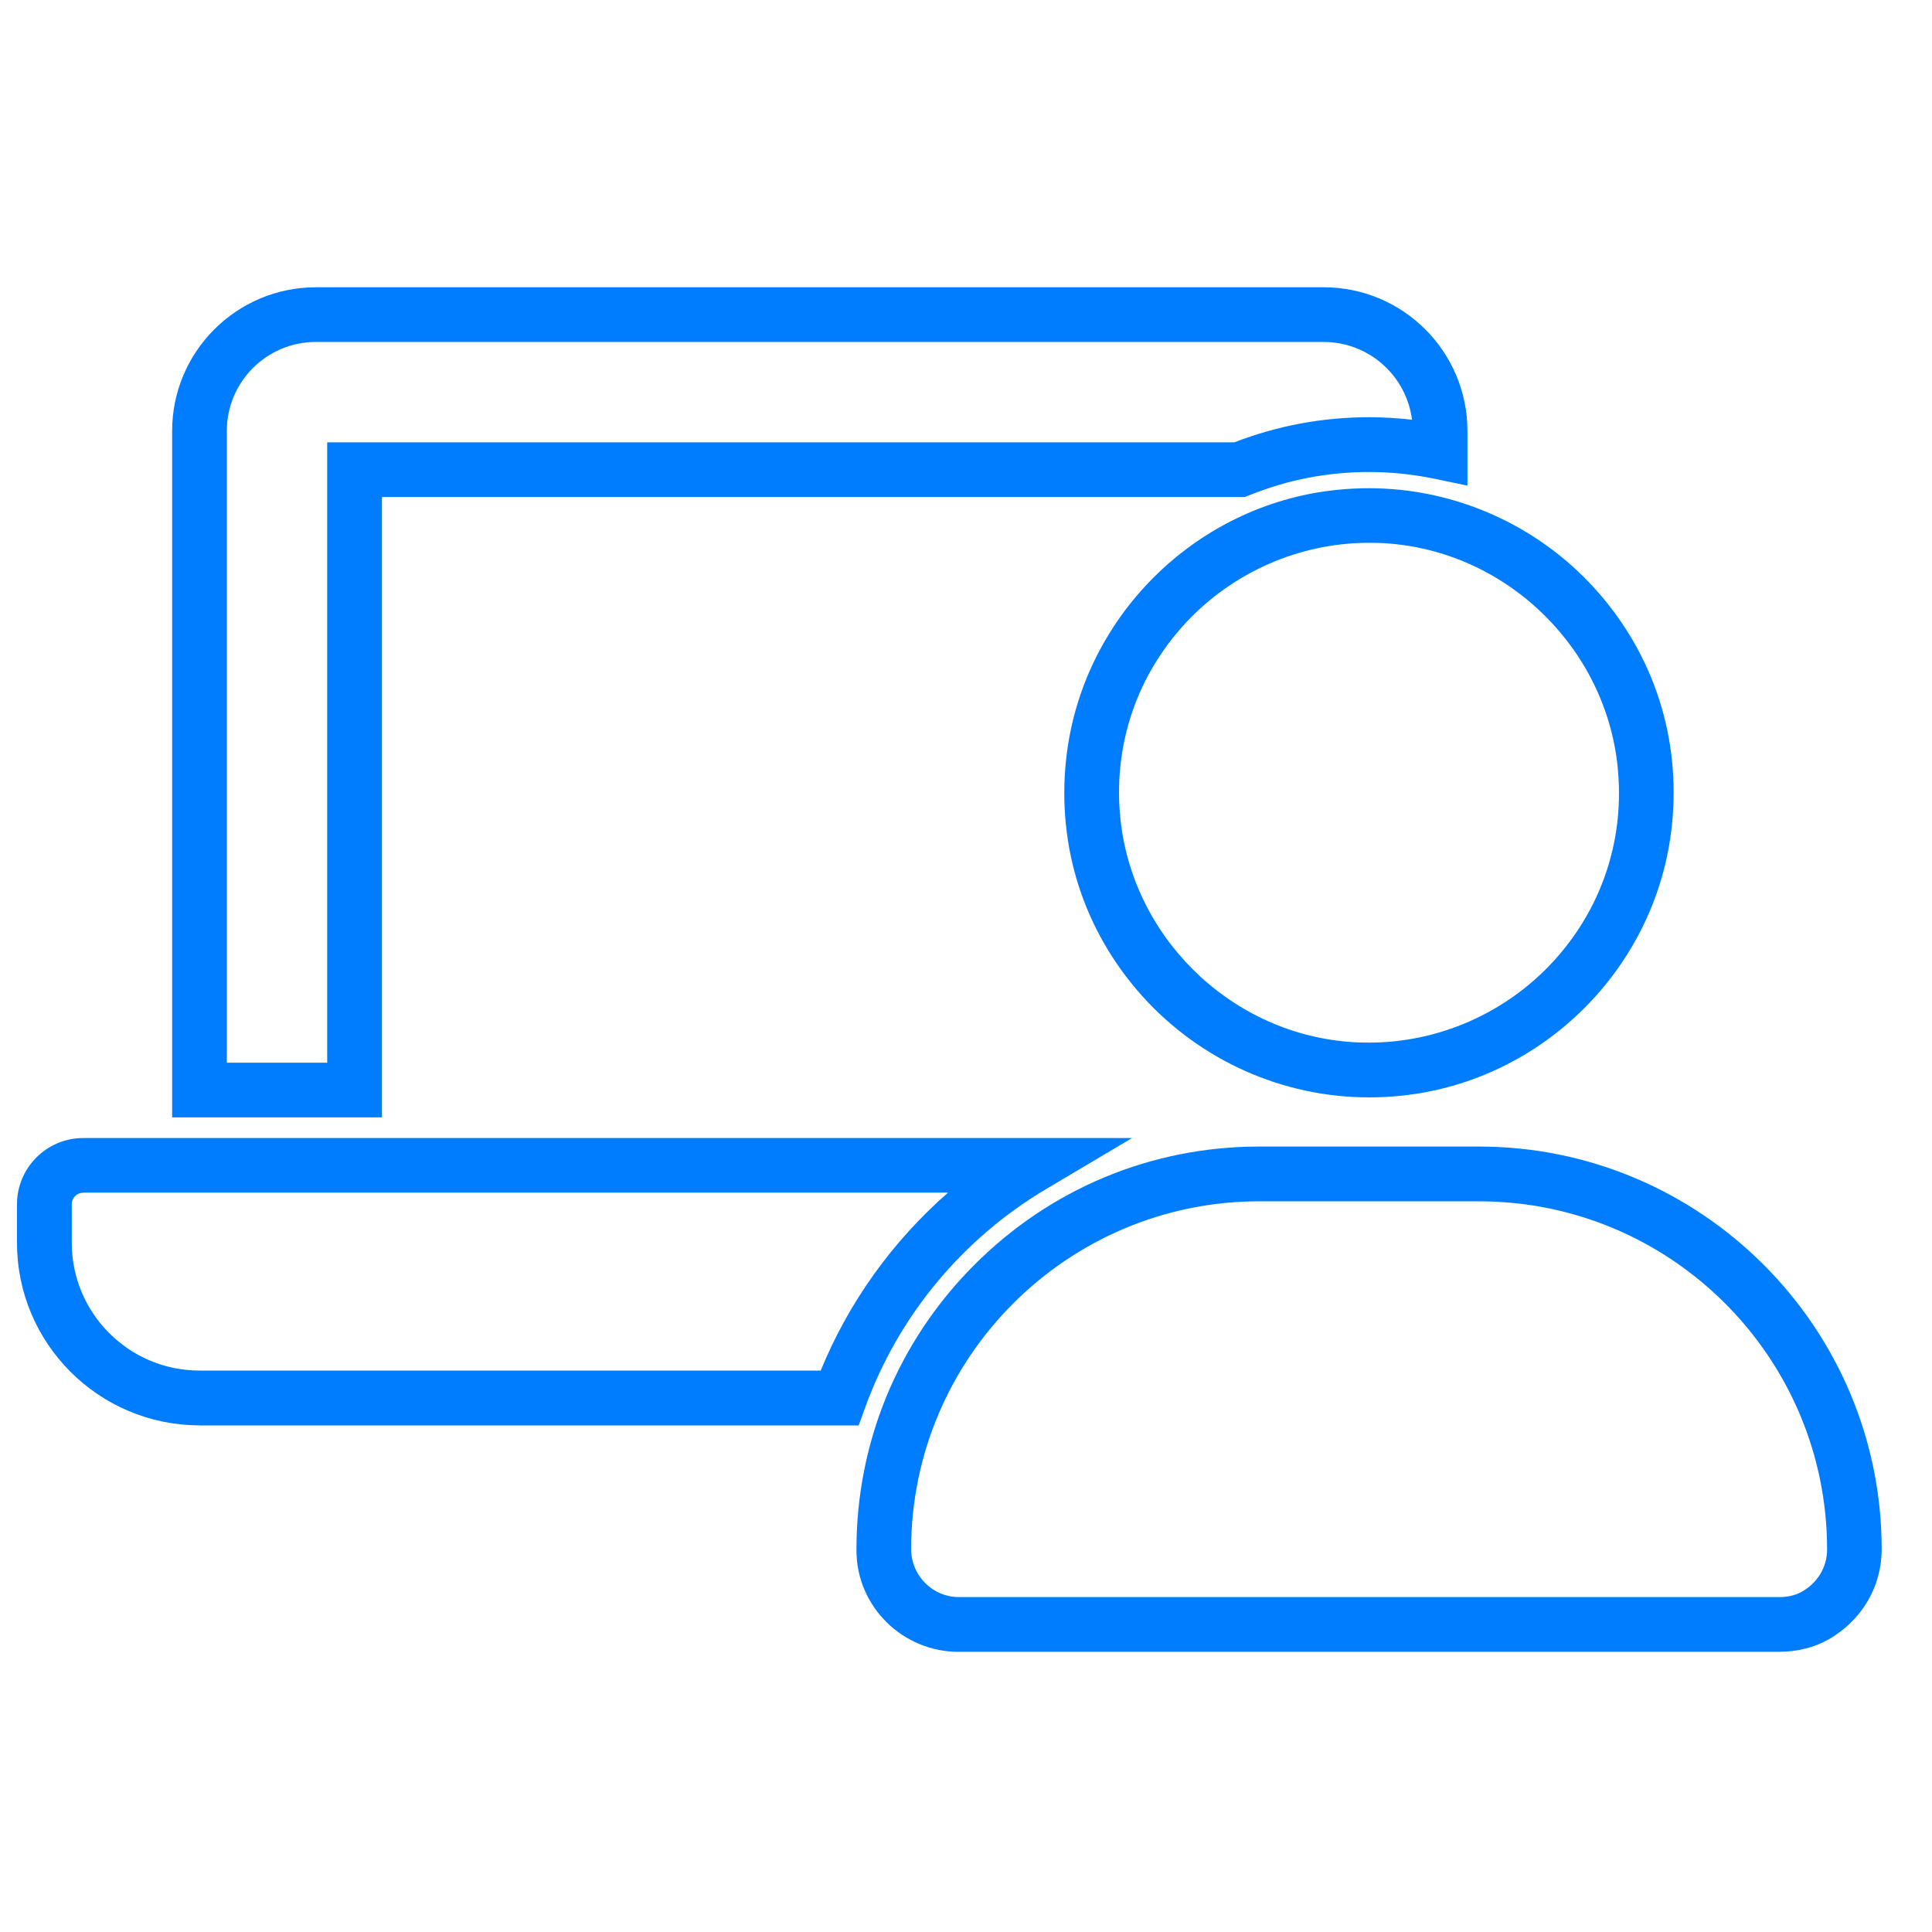<?xml version="1.0" encoding="UTF-8"?>
<svg id="Capa_1" data-name="Capa 1" xmlns="http://www.w3.org/2000/svg" viewBox="0 0 200 200">
  <defs>
    <style>
      .cls-1 {
        fill: #007dff;
      }
    </style>
  </defs>
  <g>
    <g>
      <path class="cls-1" d="M17.82,115.67V44.61c0-8.2,6.67-14.87,14.87-14.87h104.35c8.2,0,14.87,6.67,14.87,14.87v5.66l-3.41-.71c-2.23-.46-4.51-.7-6.78-.7-4.25,0-8.4.8-12.35,2.39l-.51.2H39.54v64.22h-21.72ZM33.87,110.01V45.79h93.9c4.46-1.72,9.15-2.6,13.94-2.6,1.48,0,2.98.09,4.46.26-.57-4.53-4.45-8.05-9.14-8.05H32.69c-5.08,0-9.21,4.13-9.21,9.21v65.4h10.39Z"/>
      <path class="cls-1" d="M38.54,114.67h-19.72V44.61c0-7.66,6.21-13.87,13.87-13.87h104.35c7.66,0,13.87,6.21,13.87,13.87v4.43l-2.2-.46c-2.29-.48-4.65-.72-6.99-.72-4.38,0-8.66.83-12.72,2.46l-.33.13H38.54v64.22ZM22.48,111.01h12.39V46.79h93.09c4.4-1.72,9.03-2.6,13.76-2.6,1.85,0,3.7.14,5.53.41,0-5.62-4.58-10.2-10.21-10.2H32.69c-5.64,0-10.21,4.57-10.21,10.21v66.4Z"/>
    </g>
    <g>
      <path class="cls-1" d="M20.65,147.55c-10.41,0-18.89-8.47-18.89-18.88v-4.01c0-3.77,3.07-6.85,6.85-6.85h108.58l-8.88,5.27c-8.67,5.14-15.33,13.17-18.74,22.61l-.68,1.87H20.65ZM8.61,123.47c-.65,0-1.18.53-1.18,1.18v4.01c0,7.29,5.93,13.22,13.22,13.22h64.31c2.89-7.07,7.42-13.38,13.18-18.42H8.61Z"/>
      <path class="cls-1" d="M88.19,146.55H20.65c-9.88,0-17.89-8.01-17.89-17.89v-4.01c0-3.23,2.62-5.85,5.85-5.85h104.94l-5.75,3.41c-8.87,5.26-15.68,13.47-19.17,23.13l-.44,1.21ZM8.61,122.47c-1.2,0-2.18.98-2.18,2.18v4.01c0,7.85,6.37,14.22,14.22,14.22h64.99c3.16-8.05,8.48-15.12,15.29-20.42H8.61Z"/>
    </g>
  </g>
  <g>
    <path class="cls-1" d="M99.26,171c-5.83,0-10.58-4.69-10.6-10.46-.04-11.15,4.28-21.65,12.17-29.57s18.37-12.28,29.52-12.28h22.74c22.99,0,41.7,18.7,41.7,41.69,0,3.88-2.06,7.37-5.5,9.33-1.47.84-3.23,1.28-5.09,1.28h-84.94ZM130.35,124.36c-19.83,0-36,16.14-36.03,35.97,0,1.35.52,2.61,1.47,3.56.93.93,2.16,1.44,3.48,1.44h84.93c.85,0,1.64-.18,2.27-.53,1.67-.91,2.67-2.56,2.67-4.41,0-19.87-16.16-36.03-36.03-36.03h-22.74ZM141.72,113.6c-8.92,0-17.46-3.81-23.45-10.46-6.06-6.74-8.87-15.43-7.91-24.49,1.55-14.63,13.3-26.38,27.93-27.93,1.14-.12,2.29-.18,3.42-.18,8.92,0,17.46,3.81,23.45,10.46,6.06,6.74,8.87,15.44,7.91,24.49-1.55,14.63-13.3,26.38-27.93,27.93-1.14.12-2.29.18-3.42.18ZM141.72,56.19c-7.19,0-14.11,3.04-19.01,8.33-4.96,5.37-7.37,12.35-6.78,19.65,1,12.5,11.17,22.68,23.68,23.68.7.06,1.41.08,2.11.08,7.19,0,14.11-3.04,19.01-8.33,4.96-5.37,7.37-12.35,6.78-19.65-1-12.5-11.18-22.68-23.68-23.68-.7-.06-1.41-.08-2.11-.08Z"/>
    <path class="cls-1" d="M184.2,170h-.02s-84.92,0-84.92,0c-5.25,0-9.59-4.21-9.6-9.46-.08-22.51,18.21-40.84,40.7-40.84h22.74c22.44,0,40.7,18.26,40.7,40.7,0,3.47-1.82,6.65-4.99,8.46-1.39.79-2.99,1.15-4.59,1.15ZM130.35,123.36c-20.4,0-37,16.58-37.03,36.97,0,3.3,2.64,6.01,5.94,6.01h84.93s0,0,0,0c.95,0,1.91-.2,2.74-.65,2.03-1.11,3.18-3.11,3.18-5.29,0-20.42-16.61-37.03-37.03-37.03h-22.74ZM145.04,112.42c-19.43,2.06-35.74-14.24-33.68-33.68,1.5-14.16,12.88-25.54,27.04-27.04,19.43-2.06,35.74,14.24,33.68,33.68-1.5,14.16-12.88,25.54-27.04,27.04ZM143.91,55.27c-16.54-1.32-30.29,12.44-28.98,28.98,1.04,13.01,11.58,23.56,24.6,24.6,16.54,1.32,30.29-12.44,28.98-28.98-1.04-13.01-11.58-23.56-24.6-24.6Z"/>
  </g>
</svg>